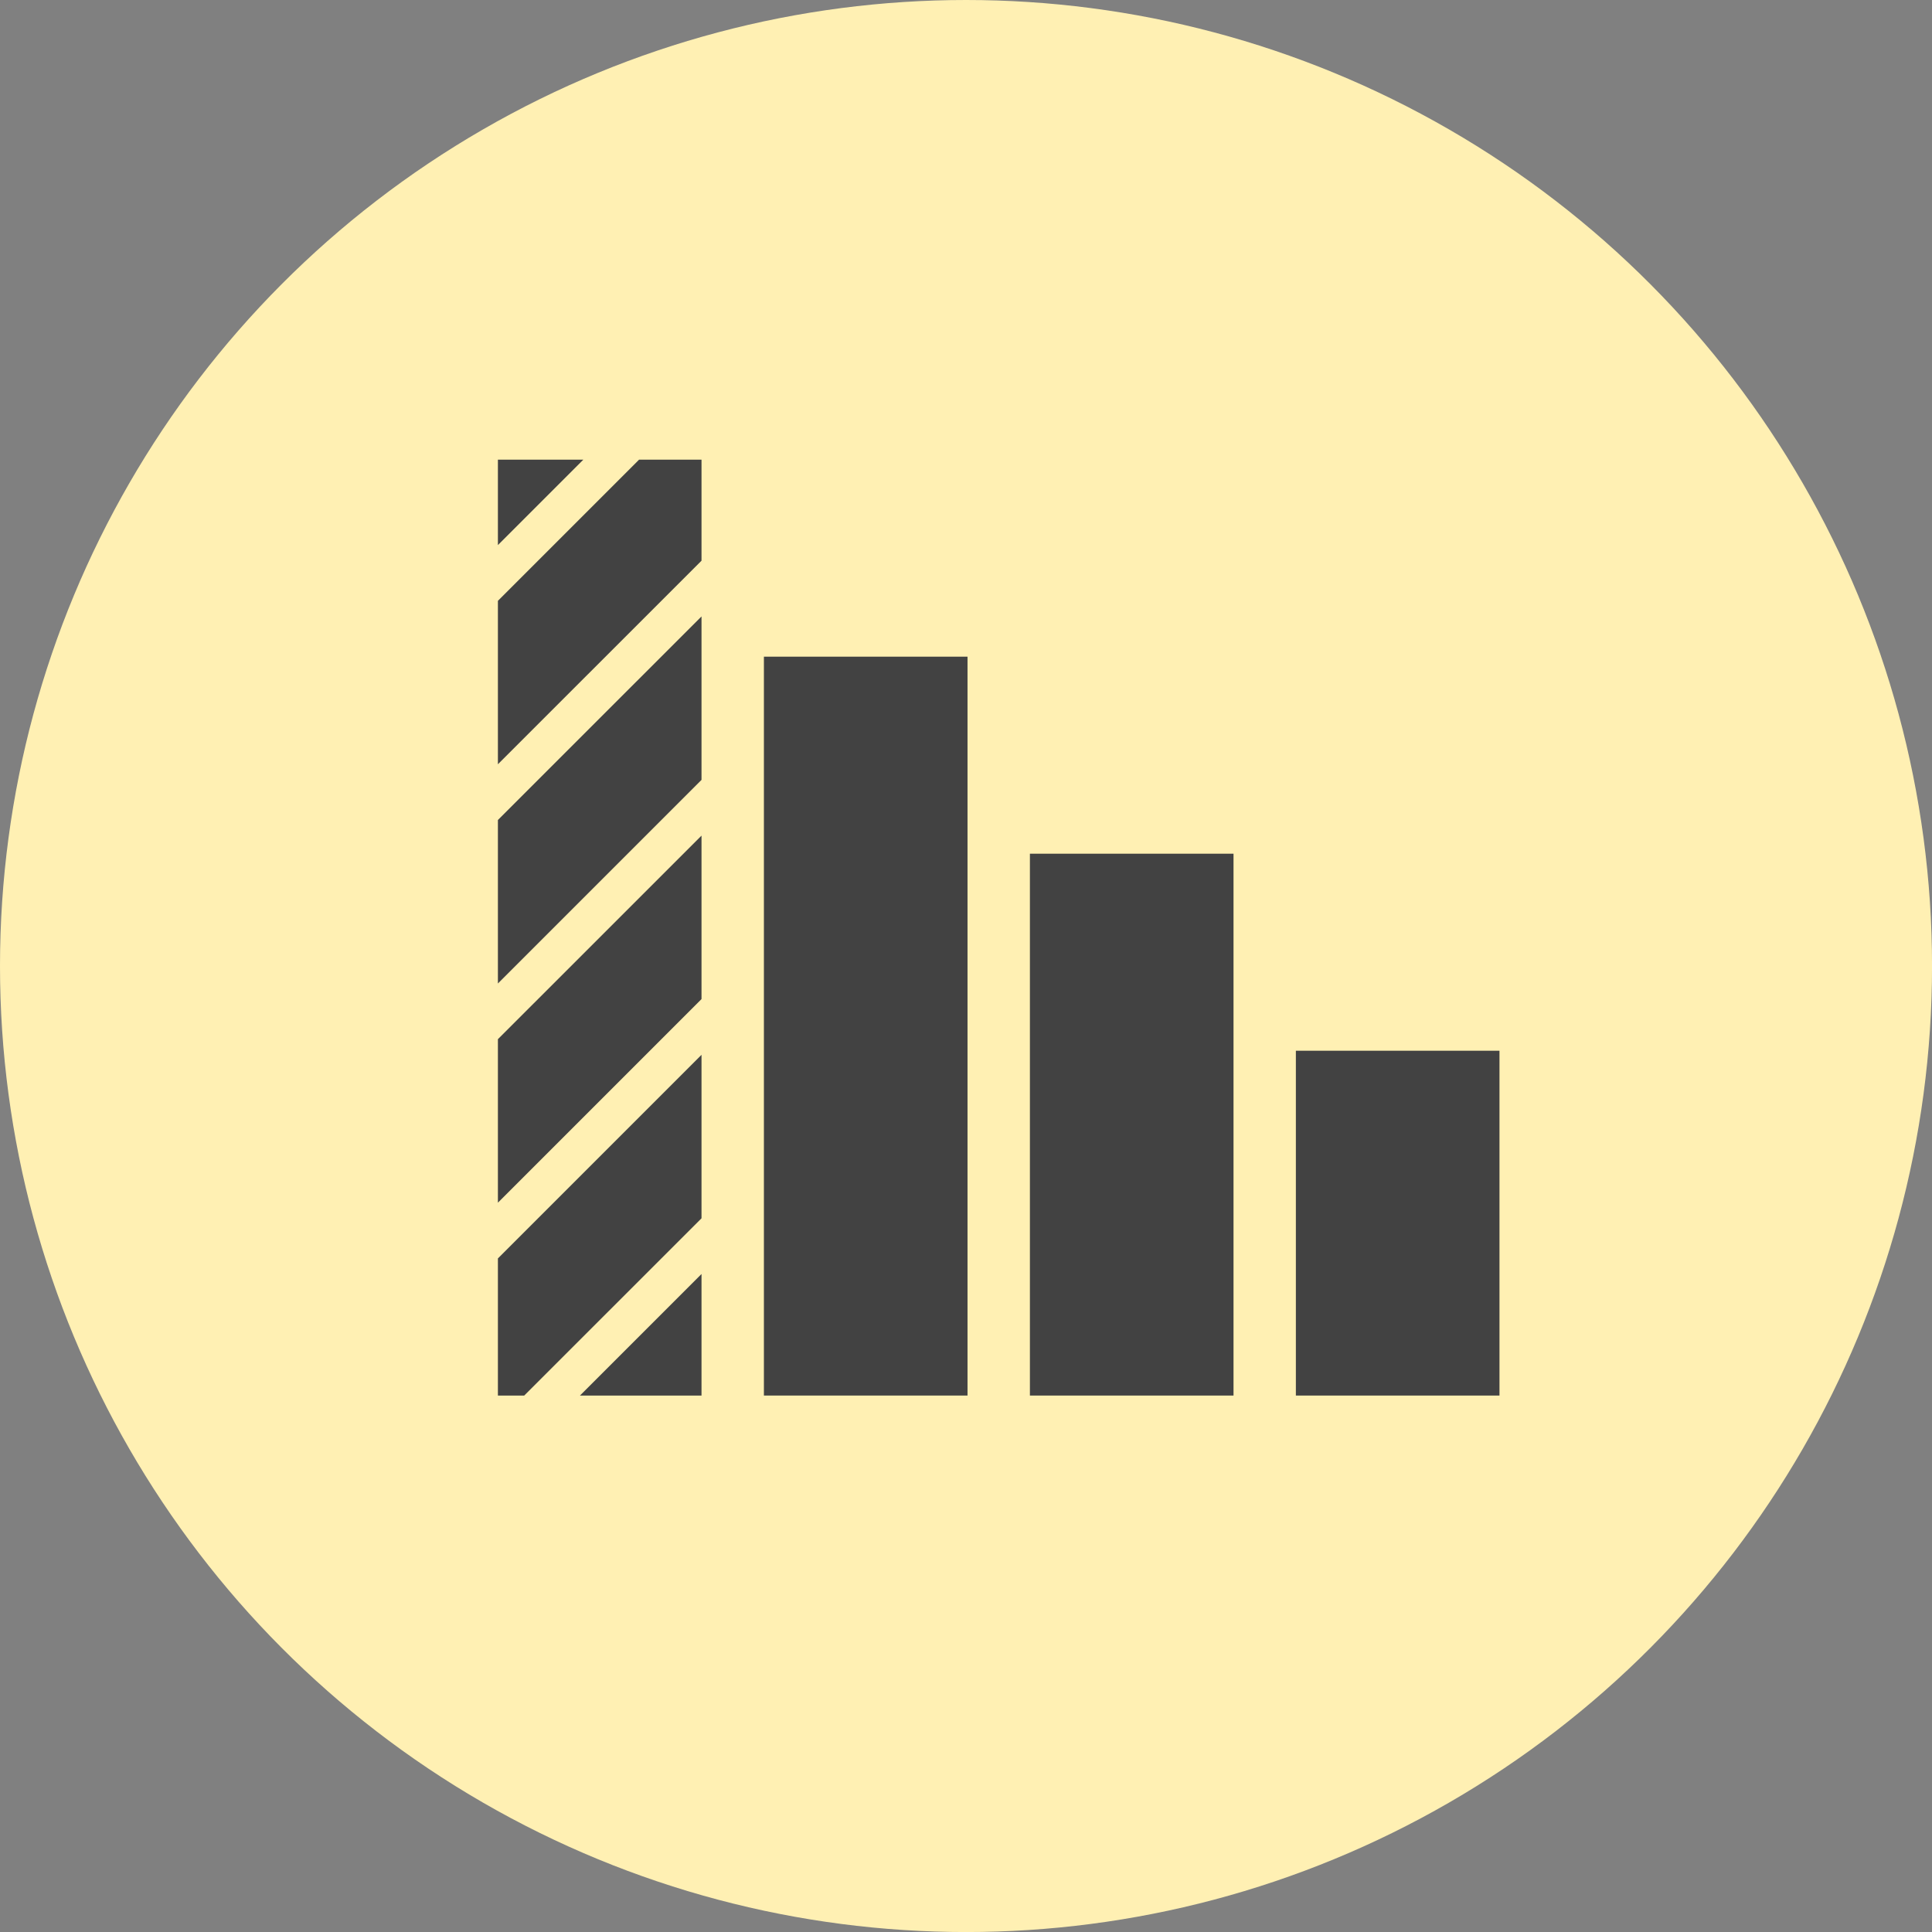 <?xml version="1.0" encoding="UTF-8"?><svg id="_イヤー_2" xmlns="http://www.w3.org/2000/svg" width="47.871" height="47.871" viewBox="0 0 47.871 47.871"><rect x="0" y="0" width="47.871" height="47.871" fill="#808080" stroke="none"/><g id="_イヤー_2-2"><g><circle cx="23.936" cy="23.936" r="23.936" style="fill:#fff0b3;"/><g><rect x="25.519" y="21.153" width="5.045" height="13.426" style="fill:#424242;"/><rect x="32.109" y="26.035" width="5.045" height="8.544" style="fill:#424242;"/><polygon points="12.337 25.749 17.382 20.705 17.382 24.755 12.337 29.8 12.337 25.749" style="fill:#424242;"/><polygon points="12.337 20.318 17.382 15.274 17.382 19.324 12.337 24.369 12.337 20.318" style="fill:#424242;"/><polygon points="17.382 13.893 12.337 18.937 12.337 14.887 15.835 11.389 17.382 11.389 17.382 13.893" style="fill:#424242;"/><polygon points="12.337 11.389 14.454 11.389 12.337 13.506 12.337 11.389" style="fill:#424242;"/><polygon points="17.382 34.579 14.37 34.579 17.382 31.567 17.382 34.579" style="fill:#424242;"/><polygon points="17.382 26.136 17.382 30.187 12.989 34.579 12.337 34.579 12.337 31.181 17.382 26.136" style="fill:#424242;"/><rect x="18.928" y="16.271" width="5.045" height="18.308" style="fill:#424242;"/></g></g></g></svg>